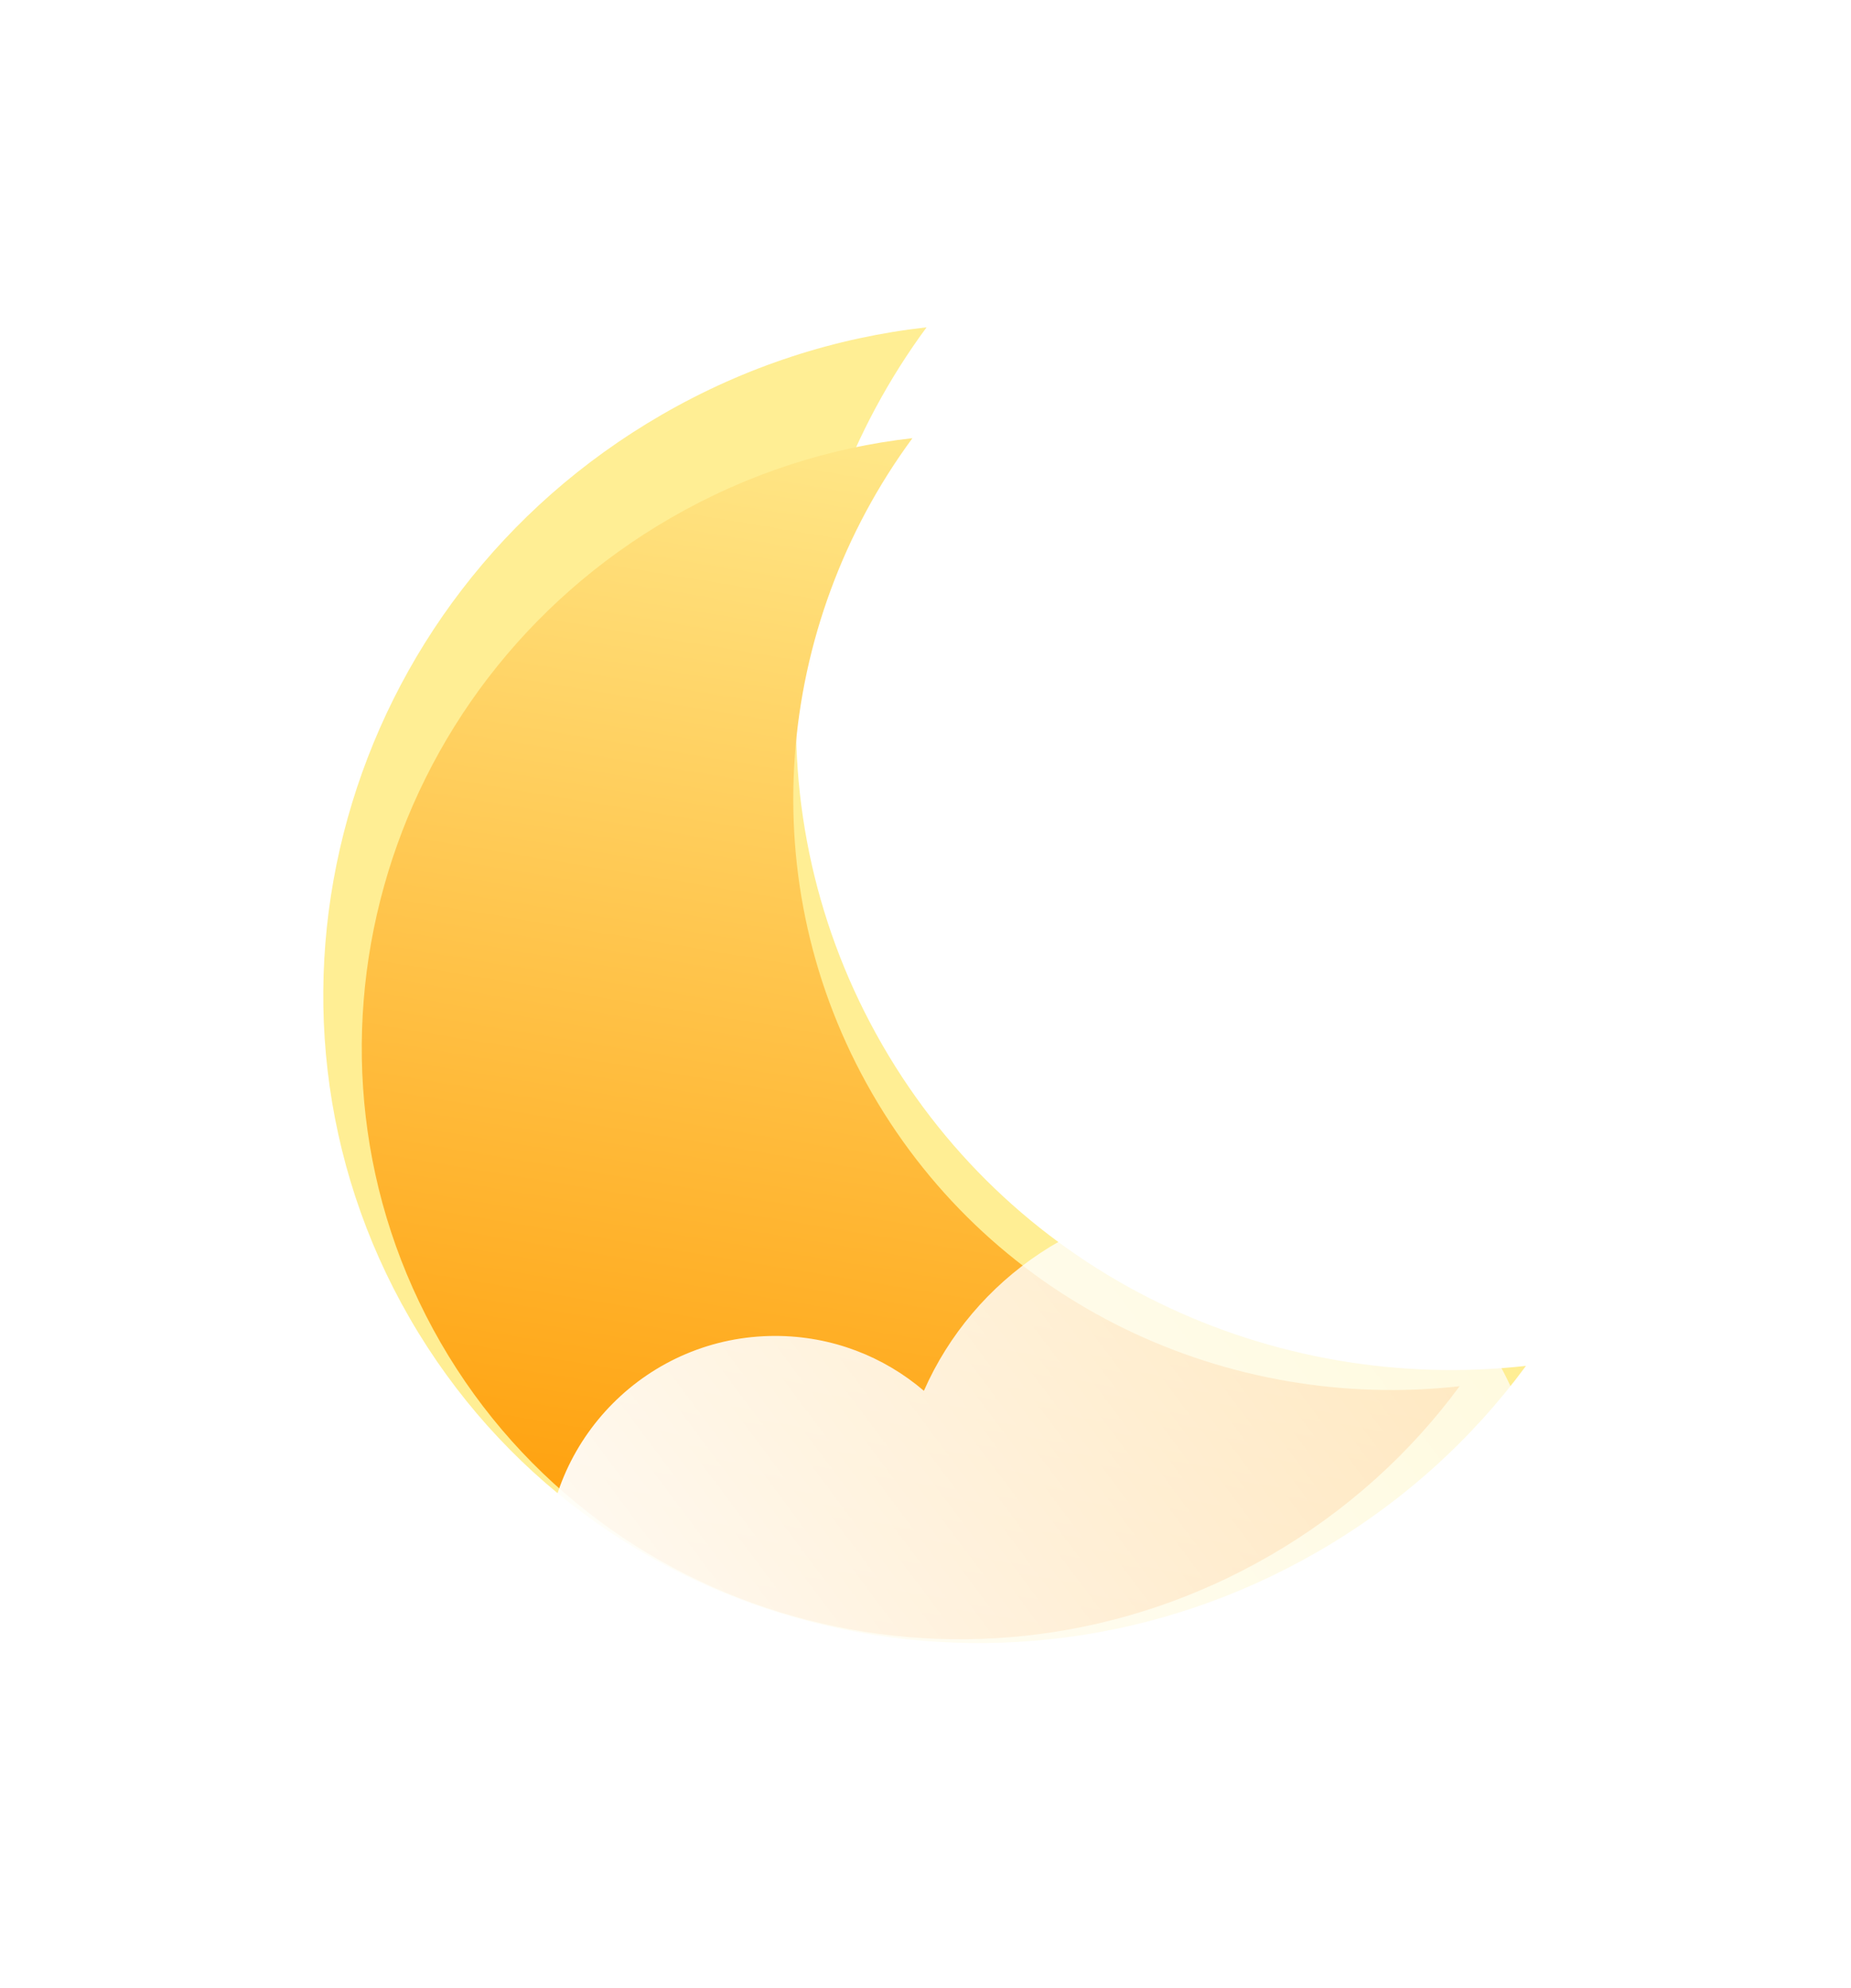 <svg width="68" height="73" viewBox="0 0 68 73" fill="none" xmlns="http://www.w3.org/2000/svg">
<g filter="url(#filter0_i_44_430)">
<path d="M48.512 14.973C48.605 14.447 48.653 13.906 48.653 13.354C48.653 8.188 44.411 4 39.178 4C35.288 4 31.945 6.314 30.485 9.625C29.303 8.617 27.769 8.009 26.093 8.009C22.355 8.009 19.325 11.033 19.325 14.764C19.325 14.972 19.334 15.177 19.352 15.38C17.554 16.25 16.316 18.074 16.316 20.183C16.316 23.135 18.741 25.528 21.731 25.528H47.3C50.29 25.528 52.714 23.135 52.714 20.183C52.714 17.643 50.919 15.516 48.512 14.973Z" fill="url(#paint0_linear_44_430)"/>
</g>
<g filter="url(#filter1_f_44_430)">
<path d="M34.039 12.02C28.476 19.573 27.511 29.881 32.419 38.382C37.326 46.882 46.736 51.2 56.059 50.159C54.077 52.851 51.511 55.192 48.418 56.978C36.647 63.774 21.709 59.937 15.052 48.408C8.396 36.879 12.542 22.024 24.314 15.228C27.406 13.442 30.717 12.391 34.039 12.02Z" fill="#FFEE94"/>
</g>
<g filter="url(#filter2_i_44_430)">
<path d="M33.52 15.203C28.442 22.098 27.562 31.508 32.041 39.267C36.521 47.026 45.111 50.968 53.621 50.018C51.811 52.475 49.469 54.612 46.646 56.242C35.901 62.446 22.265 58.944 16.189 48.42C10.113 37.896 13.898 24.335 24.643 18.131C27.466 16.502 30.488 15.542 33.52 15.203Z" fill="url(#paint1_linear_44_430)"/>
</g>
<g filter="url(#filter3_b_44_430)">
<g filter="url(#filter4_i_44_430)">
<path d="M56.364 55.305C56.48 54.649 56.541 53.974 56.541 53.285C56.541 46.841 51.263 41.617 44.754 41.617C39.915 41.617 35.756 44.504 33.941 48.633C32.471 47.377 30.562 46.618 28.477 46.618C23.827 46.618 20.058 50.391 20.058 55.044C20.058 55.304 20.07 55.56 20.093 55.813C17.856 56.898 16.316 59.173 16.316 61.804C16.316 65.487 19.332 68.472 23.052 68.472H54.857C58.576 68.472 61.592 65.487 61.592 61.804C61.592 58.635 59.358 55.983 56.364 55.305Z" fill="url(#paint2_linear_44_430)"/>
</g>
</g>
<defs>
<filter id="filter0_i_44_430" x="16.316" y="4" width="36.398" height="23.748" filterUnits="userSpaceOnUse" color-interpolation-filters="sRGB">
<feFlood flood-opacity="0" result="BackgroundImageFix"/>
<feBlend mode="normal" in="SourceGraphic" in2="BackgroundImageFix" result="shape"/>
<feColorMatrix in="SourceAlpha" type="matrix" values="0 0 0 0 0 0 0 0 0 0 0 0 0 0 0 0 0 0 127 0" result="hardAlpha"/>
<feOffset dy="2.441"/>
<feGaussianBlur stdDeviation="1.11"/>
<feComposite in2="hardAlpha" operator="arithmetic" k2="-1" k3="1"/>
<feColorMatrix type="matrix" values="0 0 0 0 1 0 0 0 0 1 0 0 0 0 1 0 0 0 1 0"/>
<feBlend mode="normal" in2="shape" result="effect1_innerShadow_44_430"/>
</filter>
<filter id="filter1_f_44_430" x="0.114" y="0.257" width="67.708" height="71.844" filterUnits="userSpaceOnUse" color-interpolation-filters="sRGB">
<feFlood flood-opacity="0" result="BackgroundImageFix"/>
<feBlend mode="normal" in="SourceGraphic" in2="BackgroundImageFix" result="shape"/>
<feGaussianBlur stdDeviation="5.881" result="effect1_foregroundBlur_44_430"/>
</filter>
<filter id="filter2_i_44_430" x="13.29" y="15.203" width="40.331" height="44.995" filterUnits="userSpaceOnUse" color-interpolation-filters="sRGB">
<feFlood flood-opacity="0" result="BackgroundImageFix"/>
<feBlend mode="normal" in="SourceGraphic" in2="BackgroundImageFix" result="shape"/>
<feColorMatrix in="SourceAlpha" type="matrix" values="0 0 0 0 0 0 0 0 0 0 0 0 0 0 0 0 0 0 127 0" result="hardAlpha"/>
<feOffset dy="0.888"/>
<feGaussianBlur stdDeviation="0.888"/>
<feComposite in2="hardAlpha" operator="arithmetic" k2="-1" k3="1"/>
<feColorMatrix type="matrix" values="0 0 0 0 1 0 0 0 0 1 0 0 0 0 1 0 0 0 0.55 0"/>
<feBlend mode="normal" in2="shape" result="effect1_innerShadow_44_430"/>
</filter>
<filter id="filter3_b_44_430" x="10.324" y="35.625" width="57.26" height="38.839" filterUnits="userSpaceOnUse" color-interpolation-filters="sRGB">
<feFlood flood-opacity="0" result="BackgroundImageFix"/>
<feGaussianBlur in="BackgroundImageFix" stdDeviation="2.996"/>
<feComposite in2="SourceAlpha" operator="in" result="effect1_backgroundBlur_44_430"/>
<feBlend mode="normal" in="SourceGraphic" in2="effect1_backgroundBlur_44_430" result="shape"/>
</filter>
<filter id="filter4_i_44_430" x="16.316" y="41.617" width="45.276" height="29.074" filterUnits="userSpaceOnUse" color-interpolation-filters="sRGB">
<feFlood flood-opacity="0" result="BackgroundImageFix"/>
<feBlend mode="normal" in="SourceGraphic" in2="BackgroundImageFix" result="shape"/>
<feColorMatrix in="SourceAlpha" type="matrix" values="0 0 0 0 0 0 0 0 0 0 0 0 0 0 0 0 0 0 127 0" result="hardAlpha"/>
<feOffset dy="2.441"/>
<feGaussianBlur stdDeviation="1.11"/>
<feComposite in2="hardAlpha" operator="arithmetic" k2="-1" k3="1"/>
<feColorMatrix type="matrix" values="0 0 0 0 1 0 0 0 0 1 0 0 0 0 1 0 0 0 1 0"/>
<feBlend mode="normal" in2="shape" result="effect1_innerShadow_44_430"/>
</filter>
<linearGradient id="paint0_linear_44_430" x1="18.631" y1="23.606" x2="55.254" y2="-3.882" gradientUnits="userSpaceOnUse">
<stop stop-color="white"/>
<stop offset="1" stop-color="white" stop-opacity="0.58"/>
</linearGradient>
<linearGradient id="paint1_linear_44_430" x1="34.626" y1="11.546" x2="26.564" y2="60.362" gradientUnits="userSpaceOnUse">
<stop stop-color="#FFEE94"/>
<stop offset="1" stop-color="#FF9900"/>
</linearGradient>
<linearGradient id="paint2_linear_44_430" x1="19.196" y1="66.074" x2="64.844" y2="31.909" gradientUnits="userSpaceOnUse">
<stop stop-color="white"/>
<stop offset="1" stop-color="white" stop-opacity="0.58"/>
</linearGradient>
</defs>
</svg>
